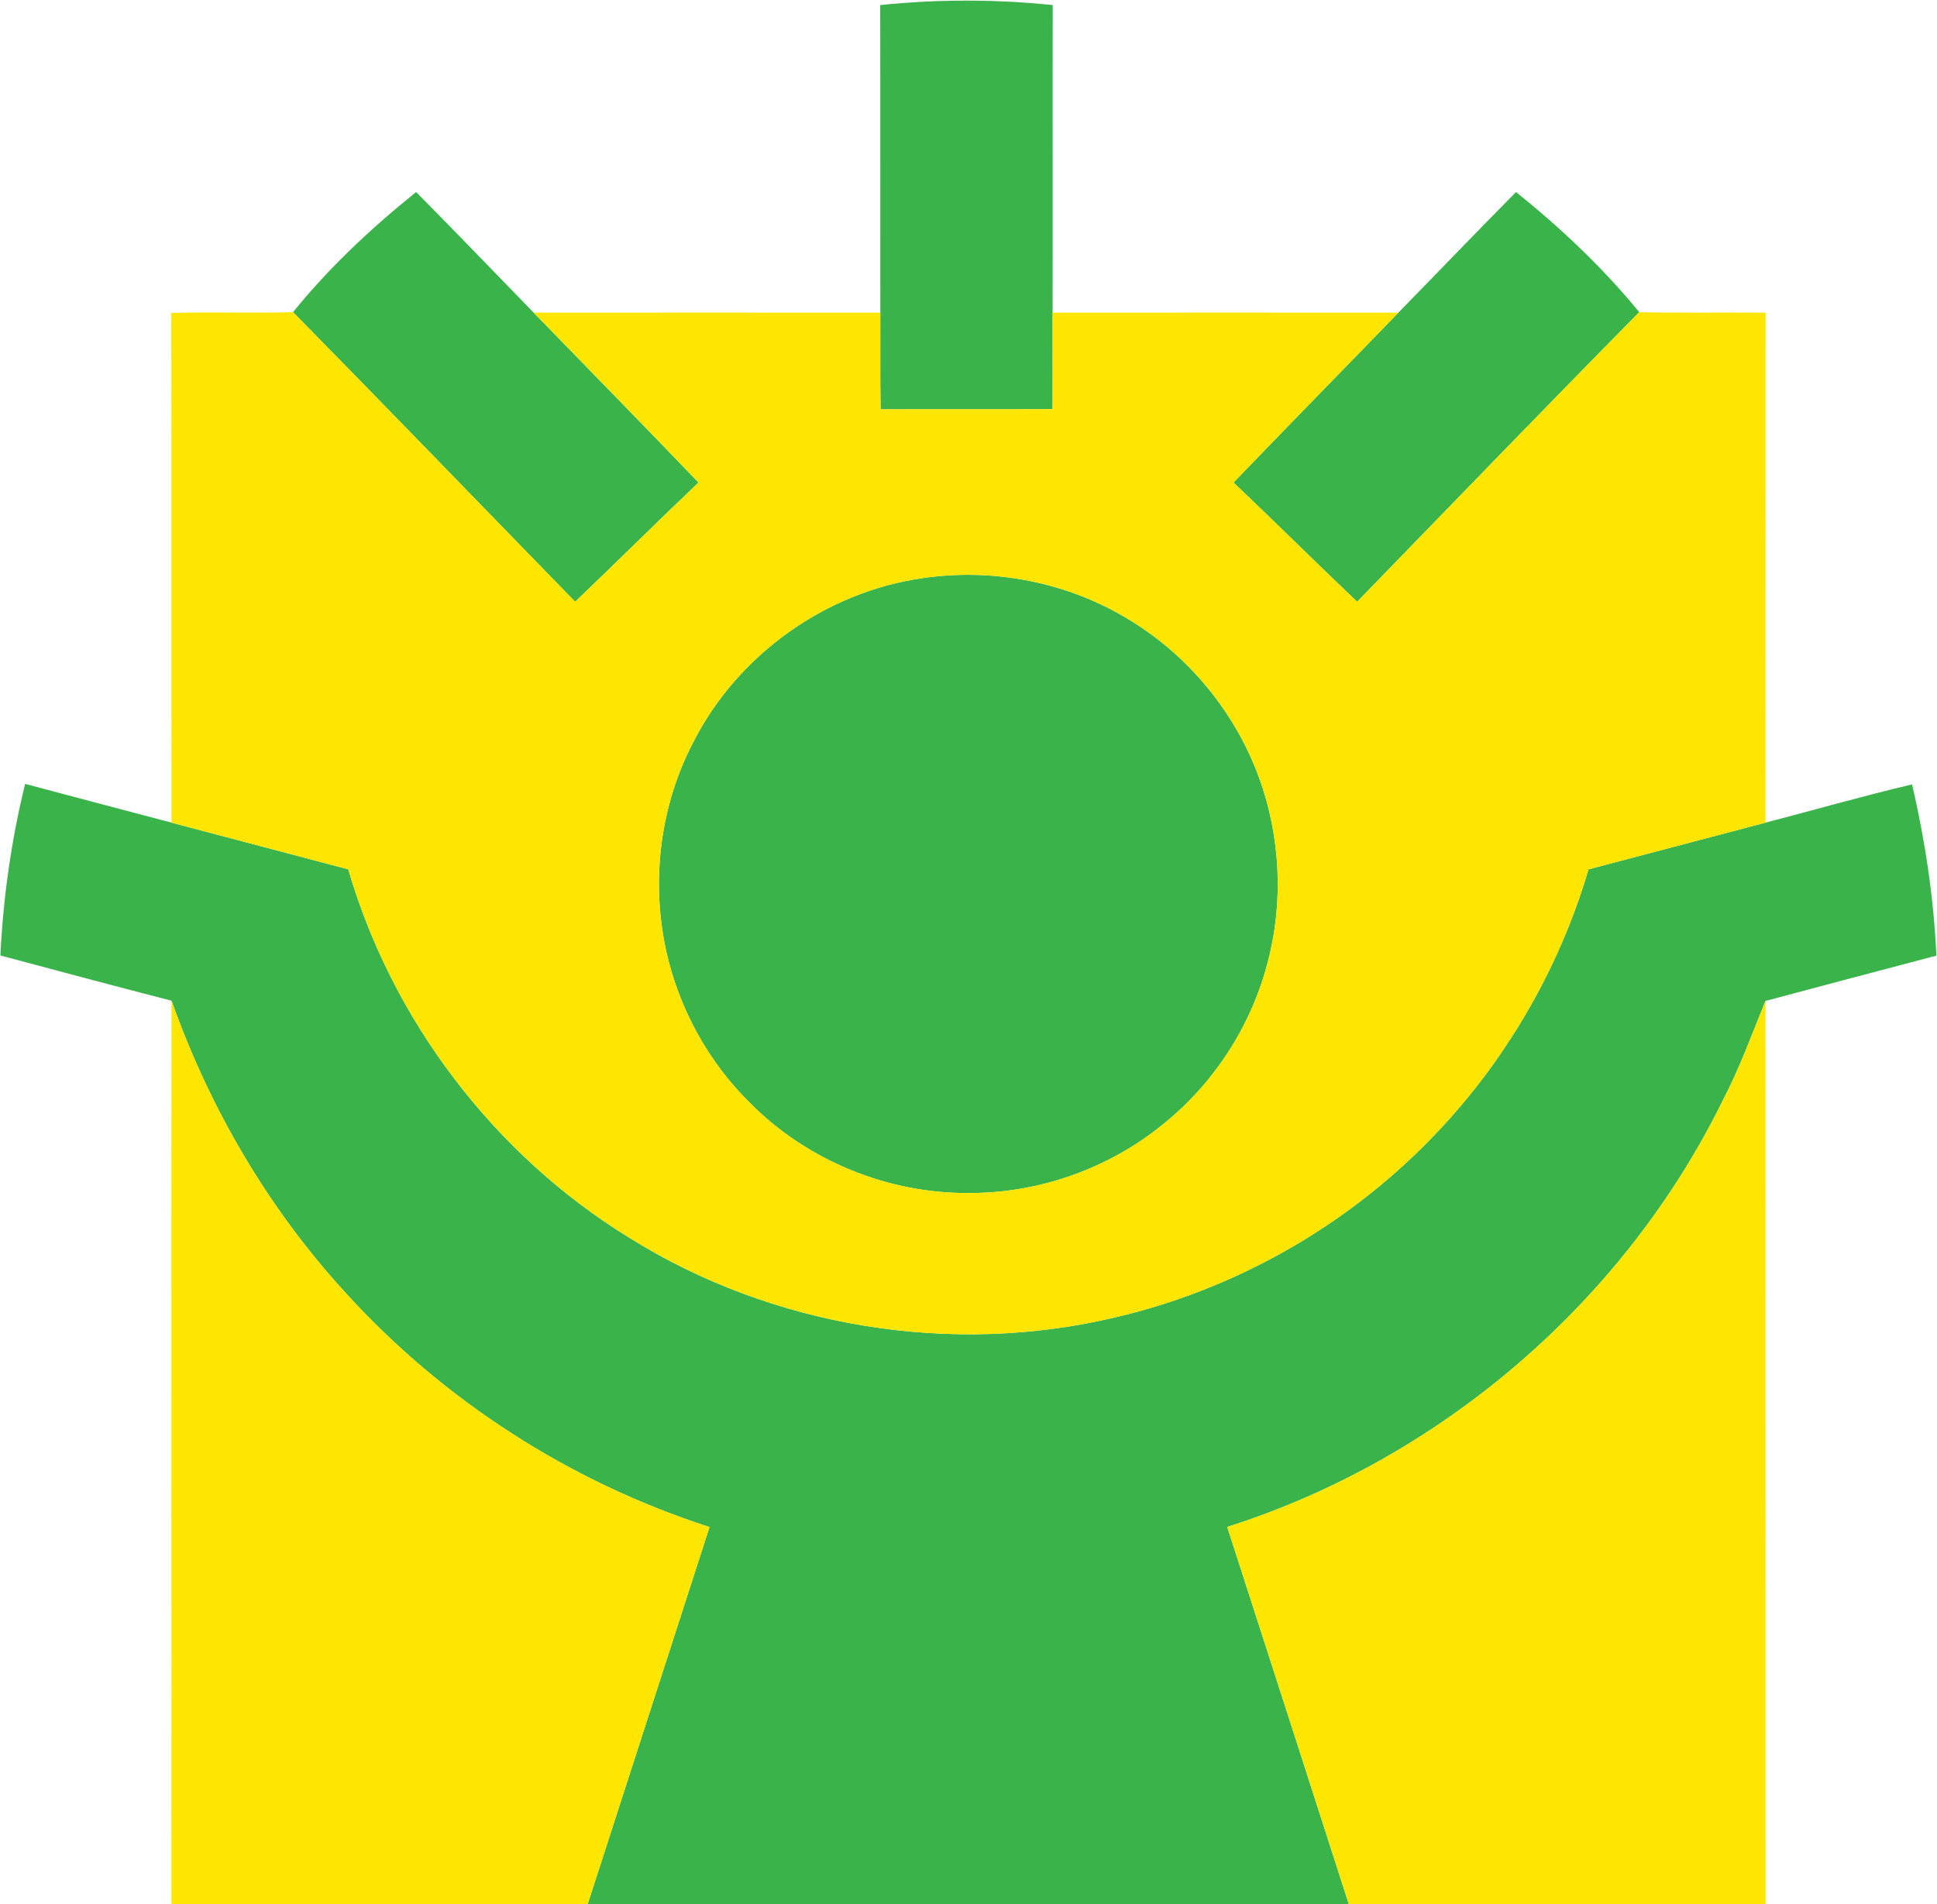 <svg version="1.2" xmlns="http://www.w3.org/2000/svg" viewBox="0 0 1564 1538" width="1564" height="1538">
	<title>Happiest_Minds_New_Logo-svg</title>
	<style>
		.s0 { fill: #39b34a } 
		.s1 { fill: #fee600 } 
	</style>
	<g id="#39b34aff">
		<path id="Layer" class="s0" d="m710.7 4.1c46.3-4.8 93.1-4.8 139.3 0c-0.2 82.8 0.1 165.6-0.1 248.4c0 26 0.1 52 0 78c-46.3 0.1-92.6-0.1-138.9 0.1c-0.4-26.1-0.1-52.1-0.2-78.1c-0.1-82.8 0.1-165.6-0.1-248.4z"/>
		<path id="Layer" class="s0" d="m236.6 252.1c29.1-36 63.3-68 99.4-97c31.9 32.2 63.3 64.9 94.9 97.4c44.4 45.7 89 91.2 133.1 137.2c-33.4 31.8-66.2 64.4-99.6 96.3c-76-78-151.5-156.3-227.8-233.9z"/>
		<path id="Layer" class="s0" d="m1129.1 252.5c31.7-32.4 63.1-65.2 95-97.4c36.1 29 70.1 61.1 99.5 97c-76.4 77.5-152 155.8-227.8 233.9c-33.5-31.8-66.3-64.5-99.8-96.3c44.2-46 88.8-91.4 133.1-137.2z"/>
		<path id="Layer" class="s0" d="m745.1 466.9c57.5-8.5 117.8 3.5 167.3 34c47.6 29 84.8 74.4 104 126.6c17.6 48 20.2 101.3 6.9 150.7c-13.4 51.2-43.8 97.7-85.2 130.6c-43.5 35.1-99.1 54.8-155.1 54.7c-65.5 0.7-130.8-25.8-177-72.3c-34-33.3-57.8-76.7-68.1-123.2c-12.4-56.7-5-117.7 22.2-169.2c35.8-70.2 106.9-120.9 185-131.9z"/>
		<path id="Layer" class="s0" d="m0.3 771.7c2.3-46.6 8.8-93.2 20-138.6c39.4 10.5 78.8 20.9 118.2 31.3c47.6 12.5 95.1 25.2 142.7 37.7c35.7 122.5 118 230.5 226.7 297.4c115.6 72.4 260.4 96.1 393.1 64.3c95.4-22.3 183.9-72.3 252.4-142.1c60.2-61.1 105-137.3 129.2-219.6c47.7-12.5 95.3-25.2 142.9-37.7c39.5-10.3 78.7-21.5 118.4-30.9c10.5 45.4 17.5 91.7 19.6 138.3c-46 12.1-92 24.3-138 36.6c-11 27-20.9 54.5-34.5 80.4c-79.7 162.4-227.6 289.6-400.1 344.4c32.7 101.5 65.6 203.1 98.2 304.7c-204.9 0-409.8 0-614.6 0c32.8-101.5 65.6-203.1 98.4-304.6c-112.7-36.3-215.5-102.5-294.9-190.3c-61.8-67.7-108.9-148.4-139.5-234.8c-46.1-11.8-92.1-24.3-138.2-36.5z"/>
	</g>
	<g id="#fee600ff">
		<path id="Layer" fill-rule="evenodd" class="s1" d="m138.3 252.7c32.8-0.8 65.5 0.3 98.3-0.6c76.3 77.6 151.8 155.9 227.8 233.9c33.4-31.9 66.2-64.5 99.6-96.3c-44.1-46-88.7-91.5-133.1-137.2c93.3-0.1 186.6 0 279.9 0c0.1 26-0.2 52 0.2 78.1c46.3-0.2 92.6 0 138.9-0.1c0.1-26 0-52 0-78c93.1 0 186.2-0.1 279.2 0c-44.3 45.8-88.9 91.2-133.1 137.2c33.5 31.8 66.3 64.5 99.8 96.3c75.8-78.1 151.4-156.4 227.8-233.9c34 0.8 68 0.1 102 0.4c-0.1 137.3 0 274.5-0.1 411.9c-47.6 12.5-95.2 25.2-142.9 37.7c-24.2 82.3-69 158.5-129.2 219.6c-68.5 69.8-157 119.8-252.4 142.1c-132.7 31.8-277.5 8.1-393.1-64.3c-108.7-66.9-191-174.9-226.7-297.4c-47.6-12.5-95.1-25.2-142.7-37.7c-0.2-137.2 0.1-274.4-0.2-411.7zm606.8 214.2c-78.1 11-149.2 61.7-185 131.9c-27.2 51.5-34.6 112.5-22.2 169.2c10.3 46.5 34.1 89.9 68.1 123.2c46.2 46.5 111.5 73 177 72.3c56 0.1 111.6-19.6 155.1-54.7c41.4-32.9 71.8-79.4 85.2-130.6c13.3-49.4 10.7-102.7-6.9-150.7c-19.2-52.2-56.4-97.6-104-126.6c-49.5-30.5-109.8-42.5-167.3-34z"/>
		<path id="Layer" class="s1" d="m138.5 808.2c30.6 86.4 77.7 167.1 139.5 234.8c79.4 87.8 182.2 154 294.9 190.3c-32.8 101.5-65.6 203.1-98.4 304.6c-112.1-0.1-224.1 0.2-336.1-0.2c0.2-243.1-0.2-486.3 0.1-729.5z"/>
		<path id="Layer" class="s1" d="m1391 888.8c13.6-25.9 23.5-53.4 34.5-80.4c0.1 243.1 0 486.3 0.1 729.5c-112.2 0-224.3 0-336.5 0c-32.6-101.6-65.5-203.2-98.2-304.7c172.5-54.8 320.4-182 400.1-344.4z"/>
	</g>
</svg>